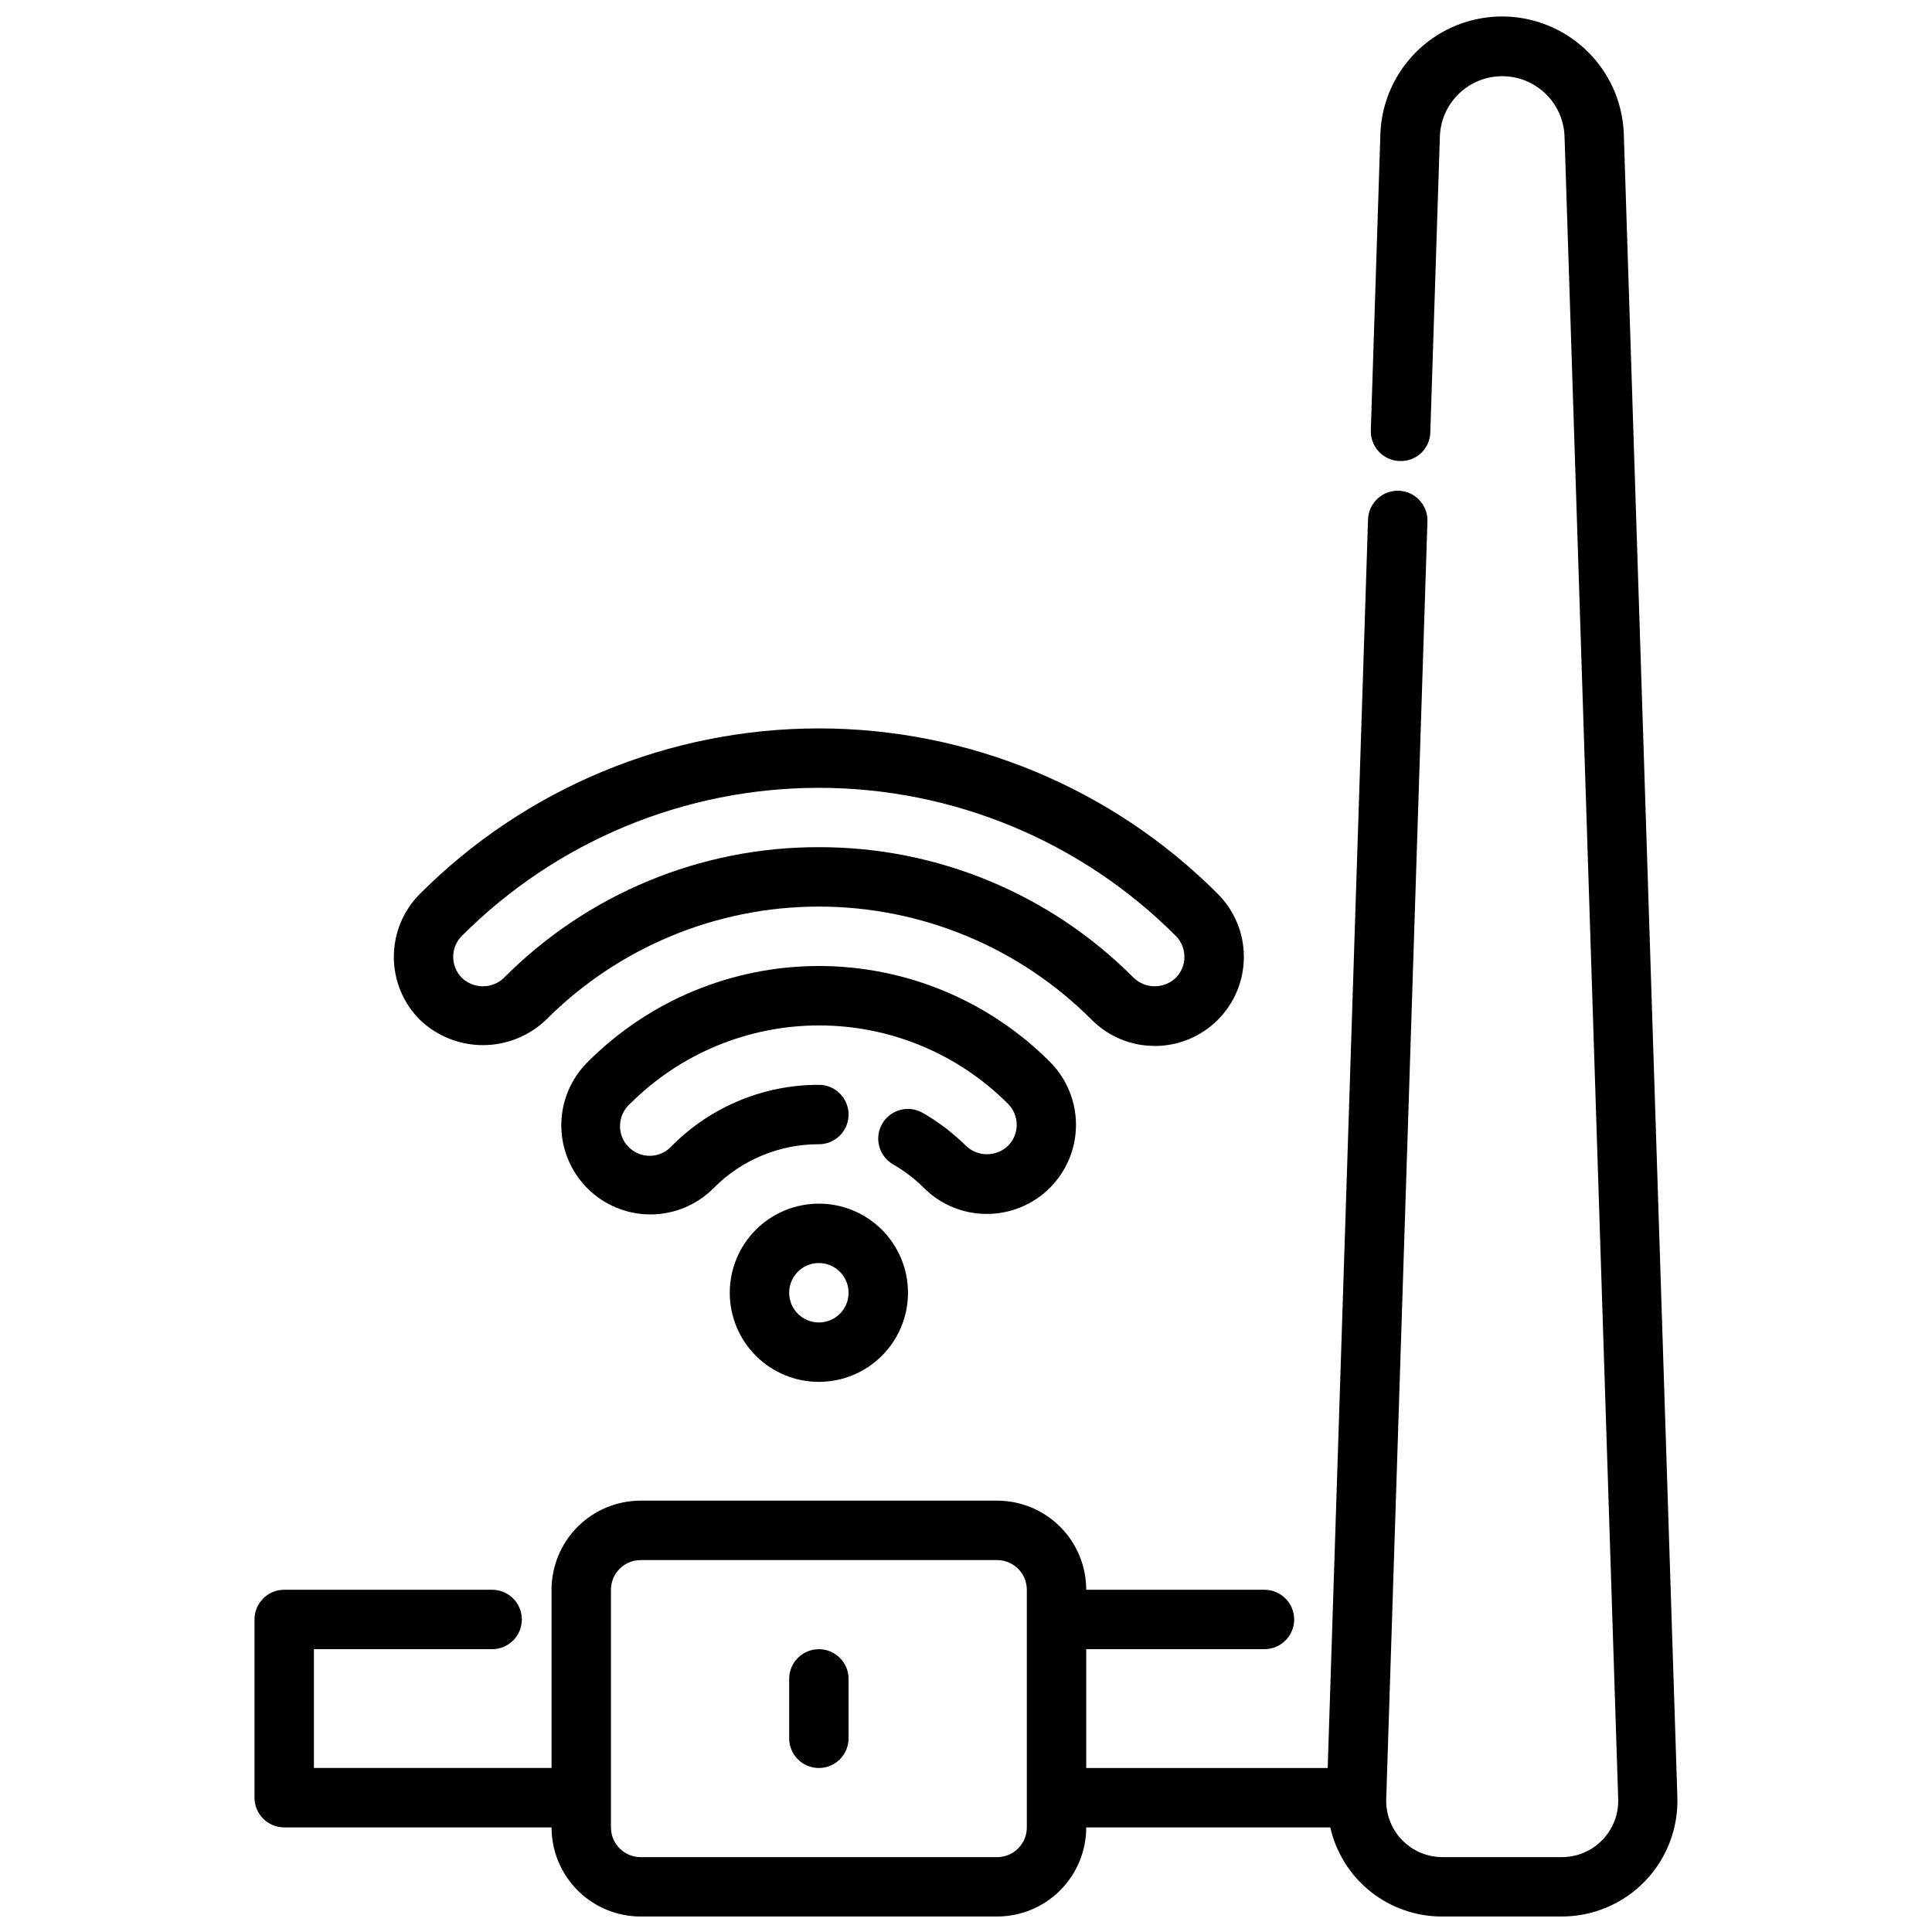 <?xml version="1.0" encoding="UTF-8"?>
<!-- Uploaded to: ICON Repo, www.iconrepo.com, Generator: ICON Repo Mixer Tools -->
<svg width="800px" height="800px" version="1.1" viewBox="144 144 512 512" xmlns="http://www.w3.org/2000/svg">
 <defs>
  <clipPath id="a">
   <path d="m211 148.09h378v503.81h-378z"/>
  </clipPath>
 </defs>
 <g clip-path="url(#a)">
  <path d="m574.32 179.31c-0.465-11.203-6.707-21.363-16.496-26.836-9.789-5.473-21.715-5.473-31.504 0-9.785 5.473-16.031 15.633-16.496 26.836l-2.543 78.719v0.004c-0.07 2.094 0.695 4.133 2.133 5.66 1.438 1.531 3.422 2.422 5.519 2.481 2.094 0.094 4.137-0.664 5.664-2.098s2.41-3.422 2.453-5.516l2.543-78.719v-0.004c0.305-5.688 3.516-10.816 8.496-13.578 4.984-2.758 11.035-2.758 16.02 0 4.984 2.762 8.195 7.891 8.5 13.578l14.227 440.83-0.004 0.004c0.156 4.07-1.363 8.027-4.199 10.953-2.836 2.926-6.746 4.562-10.82 4.531h-31.488c-4.062 0.016-7.957-1.625-10.781-4.547-2.824-2.922-4.332-6.871-4.176-10.93l10.918-338.5c0.141-4.348-3.269-7.988-7.617-8.125-4.348-0.141-7.988 3.273-8.125 7.621l-10.691 330.86h-63.992v-31.488h47.234c4.348 0 7.871-3.523 7.871-7.871s-3.523-7.871-7.871-7.871h-47.234c0-6.266-2.488-12.273-6.914-16.699-4.43-4.43-10.438-6.918-16.699-6.918h-94.465c-6.266 0-12.27 2.488-16.699 6.918-4.43 4.426-6.918 10.434-6.918 16.699v47.23h-62.977v-31.488h47.234c4.348 0 7.871-3.523 7.871-7.871s-3.523-7.871-7.871-7.871h-55.105c-4.348 0-7.871 3.523-7.871 7.871v47.23c0 2.09 0.828 4.09 2.305 5.566 1.477 1.477 3.477 2.309 5.566 2.309h70.848c0 6.262 2.488 12.27 6.918 16.695 4.43 4.43 10.434 6.918 16.699 6.918h94.465c6.262 0 12.27-2.488 16.699-6.918 4.426-4.426 6.914-10.434 6.914-16.695h64.676c1.527 6.742 5.316 12.762 10.734 17.059 5.418 4.293 12.141 6.609 19.055 6.555h31.488c8.328 0.02 16.309-3.352 22.098-9.336 5.793-5.984 8.898-14.07 8.605-22.395zm-158.2 448.98c0 2.086-0.832 4.09-2.305 5.566-1.477 1.473-3.481 2.305-5.566 2.305h-94.465c-4.348 0-7.875-3.523-7.875-7.871v-62.977c0-4.348 3.527-7.875 7.875-7.875h94.465c2.086 0 4.09 0.832 5.566 2.309 1.473 1.477 2.305 3.477 2.305 5.566z"/>
 </g>
 <path d="m361.01 612.54c-4.348 0-7.871-3.523-7.871-7.871v-15.746c0-4.348 3.523-7.871 7.871-7.871 4.348 0 7.871 3.523 7.871 7.871v15.746c0 2.086-0.828 4.09-2.305 5.566-1.477 1.477-3.477 2.305-5.566 2.305z"/>
 <path d="m361.01 510.21c-6.262 0-12.27-2.488-16.699-6.918-4.43-4.43-6.918-10.434-6.918-16.699 0-6.262 2.488-12.27 6.918-16.699 4.43-4.43 10.438-6.914 16.699-6.914 6.266 0 12.27 2.484 16.699 6.914 4.43 4.43 6.918 10.438 6.918 16.699 0 6.266-2.488 12.27-6.918 16.699-4.43 4.43-10.434 6.918-16.699 6.918zm0-31.488c-3.184 0-6.055 1.918-7.273 4.859s-0.543 6.328 1.707 8.578c2.254 2.254 5.637 2.926 8.578 1.707 2.941-1.219 4.859-4.09 4.859-7.273 0-2.086-0.828-4.09-2.305-5.566-1.477-1.477-3.477-2.305-5.566-2.305z"/>
 <path d="m450.03 421.18c-6.262 0.016-12.273-2.469-16.695-6.906-19.16-19.219-45.184-30.02-72.324-30.02-27.137 0-53.16 10.801-72.324 30.02-4.5 4.297-10.48 6.695-16.699 6.695-6.223 0-12.203-2.398-16.703-6.695-4.426-4.426-6.914-10.434-6.914-16.695s2.488-12.27 6.914-16.695c28.023-28.074 66.055-43.848 105.72-43.848 39.664 0 77.699 15.773 105.72 43.848 4.426 4.426 6.914 10.434 6.914 16.695s-2.488 12.27-6.914 16.699c-4.43 4.426-10.434 6.914-16.699 6.918zm-89.023-52.672c31.324-0.062 61.371 12.41 83.445 34.637 3.113 2.973 8.016 2.973 11.129 0 3.074-3.074 3.074-8.059 0-11.133-25.066-25.117-59.098-39.23-94.586-39.23-35.488 0-69.516 14.113-94.586 39.23-3.074 3.074-3.074 8.059 0 11.133 3.113 2.981 8.02 2.981 11.133 0 22.078-22.23 52.133-34.703 83.465-34.637z"/>
 <path d="m405.51 465.7c-6.262 0.016-12.273-2.473-16.695-6.914-2.438-2.426-5.184-4.519-8.164-6.234-3.758-2.184-5.031-7.004-2.844-10.762 2.184-3.762 7.004-5.035 10.762-2.848 4.172 2.398 8.016 5.328 11.434 8.715 3.113 2.969 8.012 2.969 11.129 0 1.48-1.477 2.309-3.481 2.309-5.57 0-2.09-0.828-4.094-2.309-5.57-13.273-13.297-31.289-20.77-50.078-20.77-18.789 0-36.805 7.473-50.078 20.77-1.629 1.438-2.594 3.481-2.664 5.652-0.074 2.172 0.758 4.277 2.289 5.816 1.535 1.539 3.637 2.375 5.809 2.312 2.168-0.066 4.219-1.023 5.66-2.648 10.301-10.371 24.324-16.191 38.941-16.16 4.348 0 7.871 3.523 7.871 7.871s-3.523 7.871-7.871 7.871c-10.441-0.02-20.453 4.141-27.812 11.547-4.414 4.488-10.441 7.027-16.738 7.055-6.297 0.023-12.344-2.469-16.793-6.922-4.453-4.453-6.941-10.5-6.914-16.793 0.023-6.297 2.562-12.324 7.055-16.738 16.223-16.25 38.246-25.383 61.207-25.383 22.965 0 44.984 9.133 61.211 25.383 4.43 4.43 6.922 10.438 6.922 16.703 0 6.269-2.492 12.277-6.926 16.707-4.434 4.43-10.445 6.914-16.711 6.91z"/>
</svg>